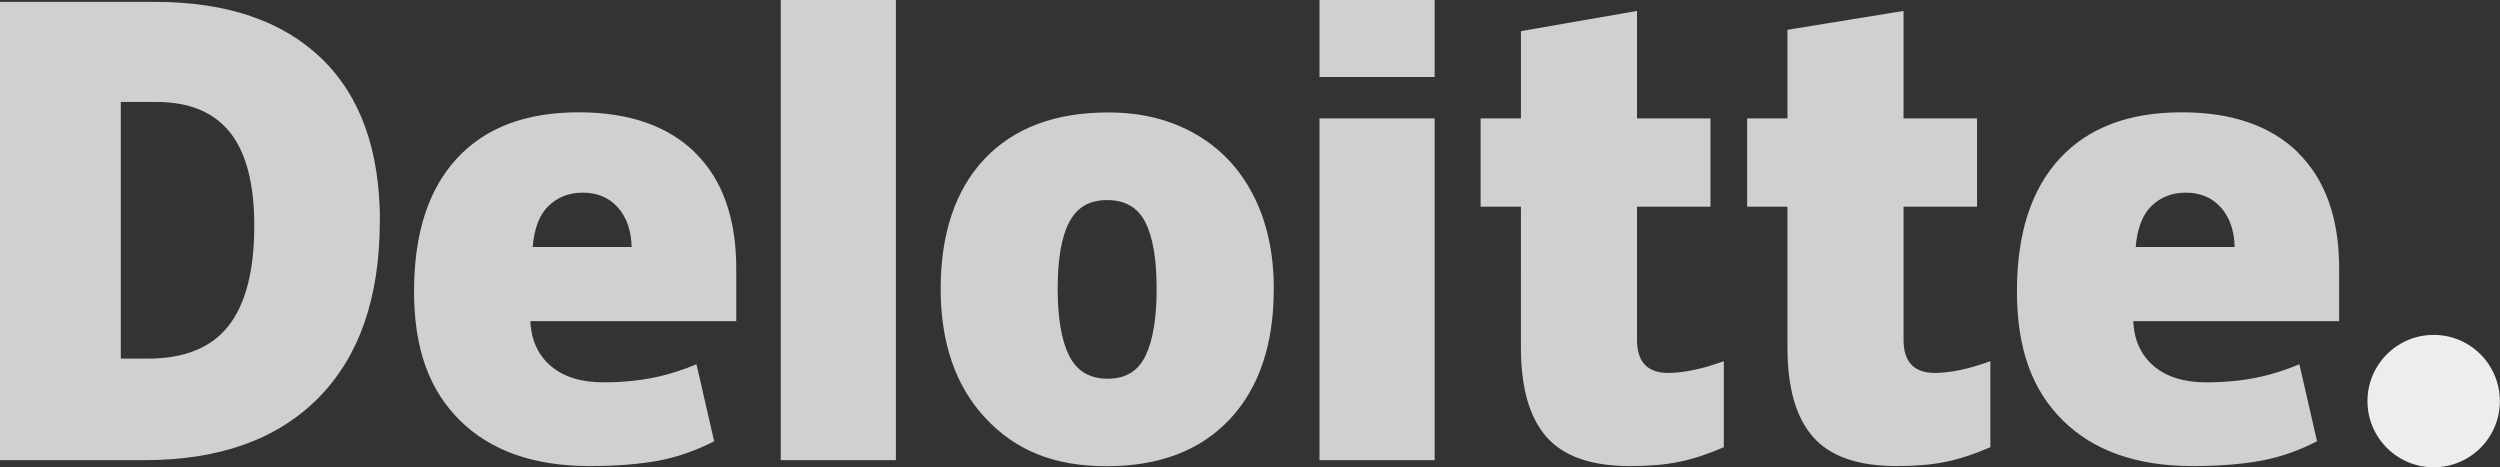 <svg xmlns="http://www.w3.org/2000/svg" id="Layer_1" viewBox="0 0 185.43 34.67"><rect x="0" y="0" width="185.43" height="34.67" fill="#333333" stroke="none"/><defs><clipPath id="clippath"><path d="M0 0h185.43v34.67H0z" class="cls-1"/></clipPath><style>.cls-1{fill:none}.cls-2{fill:#d0d0d0}.cls-3{fill:#ededed}.cls-4{clip-path:url(#clippath)}</style></defs><g class="cls-4"><path d="M175.6 29.75c0-2.71 2.2-4.91 4.91-4.91s4.91 2.2 4.91 4.91-2.2 4.91-4.91 4.91-4.91-2.2-4.91-4.91" class="cls-3"/><path d="M28.17 16.42c0 5.67-1.53 10.04-4.57 13.11-3.05 3.07-7.34 4.6-12.86 4.6H0V.14h11.49c5.33 0 9.44 1.4 12.34 4.18 2.9 2.79 4.35 6.82 4.35 12.09m-9.32.33c0-3.11-.6-5.42-1.81-6.93-1.2-1.5-3.03-2.25-5.48-2.25H8.96V26.6h2c2.72 0 4.72-.81 5.99-2.43 1.27-1.62 1.91-4.09 1.91-7.43M57.91 0h8.54v34.13h-8.54zM94.48 21.4c0 4.15-1.09 7.38-3.27 9.7-2.18 2.32-5.22 3.48-9.14 3.48s-6.75-1.19-8.97-3.56c-2.22-2.37-3.33-5.58-3.33-9.62s1.09-7.34 3.27-9.63c2.18-2.29 5.23-3.43 9.17-3.43 2.43 0 4.58.53 6.44 1.59 1.86 1.06 3.3 2.58 4.31 4.55 1.01 1.97 1.52 4.28 1.52 6.92m-16.03 0c0 2.18.28 3.84.85 4.98.57 1.14 1.52 1.71 2.86 1.71s2.26-.57 2.81-1.71.82-2.8.82-4.98-.28-3.8-.83-4.9c-.55-1.1-1.5-1.66-2.84-1.66s-2.25.55-2.82 1.65c-.57 1.1-.85 2.73-.85 4.91M97.87 8.78h8.54v25.35h-8.54zM97.87 0h8.54v5.71h-8.54zM123.73 27.66c1.15 0 2.53-.29 4.13-.87v6.38c-1.15.5-2.25.87-3.29 1.08-1.04.22-2.26.32-3.66.32-2.87 0-4.94-.72-6.2-2.16-1.27-1.44-1.9-3.65-1.9-6.63V15.33h-2.99V8.78h2.99V2.31l8.61-1.5v7.97h5.45v6.55h-5.45v9.87c0 1.64.77 2.46 2.31 2.46M143.5 27.66c1.15 0 2.53-.29 4.13-.87v6.38c-1.15.5-2.25.87-3.29 1.08-1.04.22-2.26.32-3.66.32-2.87 0-4.94-.72-6.2-2.16-1.27-1.44-1.9-3.65-1.9-6.63V15.33h-2.99V8.78h2.99V2.21l8.61-1.4v7.97h5.45v6.55h-5.45v9.87c0 1.64.77 2.46 2.31 2.46M170.46 11.32c-2.03-1.99-4.91-2.99-8.64-2.99-3.92 0-6.93 1.14-9.05 3.43-2.11 2.29-3.17 5.57-3.17 9.85s1.14 7.34 3.42 9.59c2.28 2.24 5.48 3.37 9.6 3.37 1.98 0 3.68-.14 5.11-.4 1.42-.27 2.79-.75 4.13-1.44l-1.31-5.71c-.97.4-1.89.7-2.76.9-1.26.29-2.64.44-4.14.44-1.65 0-2.95-.4-3.9-1.21-.95-.81-1.46-1.92-1.52-3.33h15.27v-3.89c0-3.74-1.02-6.61-3.05-8.6m-12.04 6.98c.12-1.39.51-2.4 1.19-3.05.68-.65 1.52-.97 2.52-.97 1.09 0 1.96.37 2.61 1.1.65.73.99 1.71 1.02 2.93h-7.34ZM51.56 11.32c-2.03-1.99-4.91-2.99-8.64-2.99-3.92 0-6.93 1.14-9.04 3.43-2.11 2.29-3.17 5.57-3.17 9.85s1.14 7.34 3.42 9.59c2.28 2.24 5.48 3.37 9.6 3.37 1.98 0 3.68-.14 5.11-.4 1.42-.27 2.79-.75 4.13-1.44l-1.31-5.71c-.97.4-1.89.7-2.76.9-1.26.29-2.64.44-4.14.44-1.65 0-2.95-.4-3.9-1.21-.95-.81-1.46-1.92-1.52-3.33h15.27v-3.89c0-3.74-1.02-6.61-3.05-8.6m-12.05 6.98c.12-1.39.51-2.4 1.19-3.05.68-.65 1.52-.97 2.52-.97 1.09 0 1.96.37 2.61 1.1.65.73.99 1.71 1.02 2.93h-7.34Z" class="cls-2"/></g></svg>